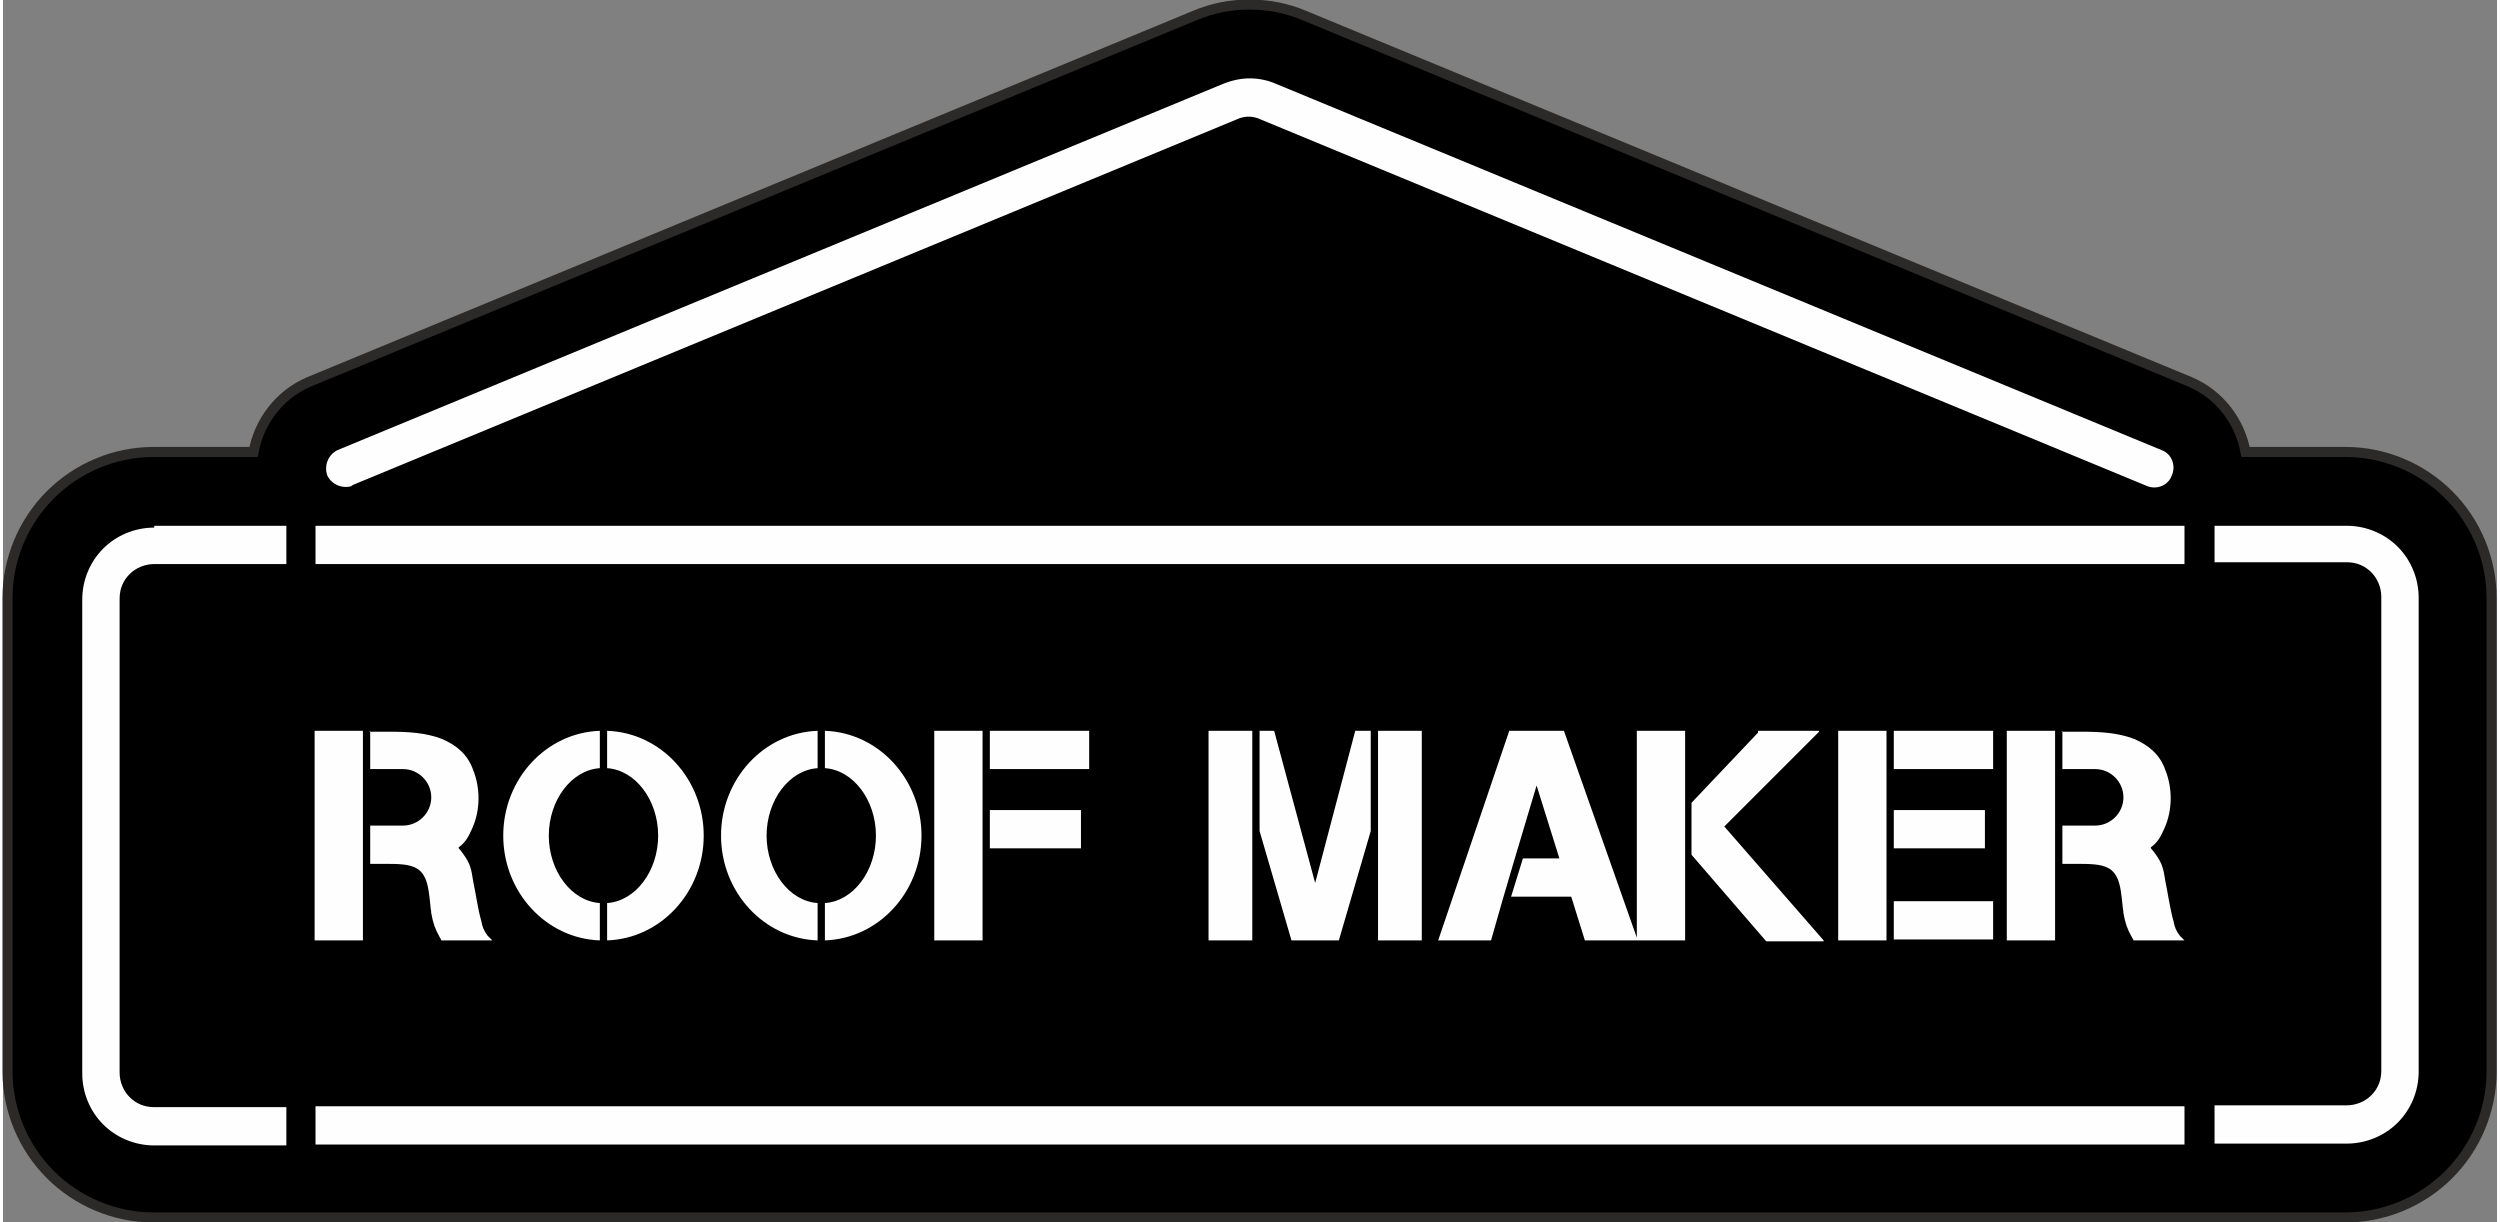 <?xml version="1.0" encoding="UTF-8"?> <!-- Creator: CorelDRAW X6 --> <svg xmlns="http://www.w3.org/2000/svg" xmlns:xlink="http://www.w3.org/1999/xlink" xml:space="preserve" width="223px" height="109px" style="shape-rendering:geometricPrecision; text-rendering:geometricPrecision; image-rendering:optimizeQuality; fill-rule:evenodd; clip-rule:evenodd" viewBox="0 0 2737 1341"><rect x="0" y="0" width="2737" height="1341" fill="#808080" stroke="none"/> <defs> <style type="text/css"> <![CDATA[ .str0 {stroke:#2B2A29;stroke-width:11.044} .fil0 {fill:#FEFEFE} .fil1 {fill:black} .fil2 {fill:#FEFEFE;fill-rule:nonzero} ]]> </style> </defs> <g id="Слой_x0020_1">  <path class="fil0" d="M2062 496l-688 -285 -688 285 1376 0z"></path> <path class="fil0" d="M2352 1133l183 0 0 -435 -2321 0 0 435 2139 0z"></path> <path class="fil1 str0" d="M2474 1336l-2309 0c-42,0 -83,-17 -113,-47 -30,-30 -47,-71 -47,-113l0 -520c0,-42 17,-83 47,-113 30,-30 71,-47 113,-47l110 0c6,-33 28,-63 61,-77l972 -402c19,-8 39,-12 60,-12 21,0 41,4 60,12l972 402c33,14 55,44 61,77l110 0c42,0 83,17 113,47 30,30 47,71 47,113l0 520c0,42 -17,83 -47,113 -30,30 -71,47 -113,47l-97 0z"></path> <path class="fil2" d="M2075 844l0 -42 109 0 0 42 -109 0zm-61 -42l53 0 0 230 -53 0 0 -230zm-931 129l0 -42 100 0 0 42 -100 0zm0 -87l0 -42 109 0 0 42 -109 0zm-61 -42l53 0 0 230 -53 0 0 -230zm-120 230c59,-2 106,-53 106,-115 0,-62 -47,-113 -106,-115l0 41c31,2 56,35 56,74 0,39 -25,72 -56,74l0 41zm-8 -230c-59,2 -106,53 -106,115 0,62 47,113 106,115l0 -41c-31,-2 -56,-35 -56,-74 0,-39 25,-72 56,-74l0 -41zm-231 230c59,-2 106,-53 106,-115 0,-62 -47,-113 -106,-115l0 41c31,2 56,35 56,74 0,39 -25,72 -56,74l0 41zm-8 -230c-59,2 -106,53 -106,115 0,62 47,113 106,115l0 -41c-31,-2 -56,-35 -56,-74 0,-39 25,-72 56,-74l0 -41zm-313 0l53 0 0 230 -53 0 0 -230zm61 0l0 42 36 0c17,0 31,14 31,31l0 0c0,17 -14,31 -31,31l-36 0 0 42c4,0 10,0 16,0 13,0 27,0 35,5 4,2 7,6 9,10 4,8 5,21 6,30 0,3 1,6 1,9 2,11 4,17 9,26 1,2 2,3 2,4 1,0 1,0 1,0 0,0 0,0 9,0 9,0 28,0 46,0 -1,-1 -1,-1 -2,-2 -1,-1 -2,-2 -3,-3 -4,-5 -6,-10 -7,-16 -4,-14 -6,-30 -9,-44 -2,-13 -3,-19 -11,-30 -1,-1 -2,-3 -3,-4 -1,-1 -2,-2 -2,-3 8,-6 11,-12 15,-21 9,-20 9,-44 1,-64 -6,-17 -18,-27 -34,-34 -18,-7 -38,-8 -57,-8 -4,0 -8,0 -12,0 -4,0 -8,0 -11,0zm1523 0l67 0 0 1 -104 104 109 125 0 1 -63 0 -82 -95 0 -57 73 -77zm-273 0l12 0 36 0 12 0 80 227 0 -227 53 0 0 230 -53 0 0 0 -57 0 -15 -48 -66 0 13 -42 40 0 -25 -80c-17,57 -34,113 -50,170l-58 0 78 -230zm-274 0l16 0 45 167 44 -167 17 0 0 80 0 30 -35 120 -9 0 -34 0 -9 0 -35 -120 0 -109zm-56 0l48 0 0 230 -48 0 0 -230zm186 0l48 0 0 230 -48 0 0 -230zm690 0l53 0 0 230 -53 0 0 -230zm61 0l0 42 36 0c17,0 31,14 31,31l0 0c0,17 -14,31 -31,31l-36 0 0 42c4,0 10,0 16,0 13,0 27,0 35,5 4,2 7,6 9,10 4,8 5,21 6,30 0,3 1,6 1,9 2,11 4,17 9,26 1,2 2,3 2,4 1,0 1,0 1,0 0,0 0,0 9,0 9,0 28,0 46,0 -1,-1 -1,-1 -2,-2 -1,-1 -2,-2 -3,-3 -4,-5 -6,-10 -7,-16 -4,-14 -6,-30 -9,-44 -2,-13 -3,-19 -11,-30 -1,-1 -2,-3 -3,-4 -1,-1 -2,-2 -2,-3 8,-6 11,-12 15,-21 9,-20 9,-44 1,-64 -6,-17 -18,-27 -34,-34 -18,-7 -38,-8 -57,-8 -4,0 -8,0 -12,0 -4,0 -8,0 -11,0zm-185 129l0 -42 100 0 0 42 -100 0zm0 100l0 -42 109 0 0 42 -109 0z"></path> <path class="fil2" d="M384 533c-11,4 -23,-1 -28,-11 -4,-11 1,-23 11,-28l972 -402c10,-4 20,-6 29,-6 10,0 20,2 29,6l972 402c11,4 16,17 11,28 -4,11 -17,16 -28,11l-972 -402c-4,-2 -9,-3 -13,-3 -4,0 -9,1 -13,3l-972 402zm-218 44l145 0 0 42 -145 0c-10,0 -20,4 -27,11 -7,7 -11,16 -11,27l0 520c0,10 4,20 11,27 7,7 16,11 27,11l145 0 0 42 -145 0c-22,0 -42,-9 -56,-23 -14,-14 -23,-34 -23,-56l0 -520c0,-22 9,-42 23,-56 14,-14 34,-23 56,-23zm177 0l2051 0 0 42 -2051 0 0 -42zm0 637l2051 0 0 42 -2051 0 0 -42zm2084 -637l145 0c22,0 42,9 56,23 14,14 23,34 23,56l0 520c0,22 -9,42 -23,56 -14,14 -34,23 -56,23l-145 0 0 -42 145 0c10,0 20,-4 27,-11 7,-7 11,-16 11,-27l0 -520c0,-10 -4,-20 -11,-27 -7,-7 -16,-11 -27,-11l-145 0 0 -42z"></path> </g> </svg> 
